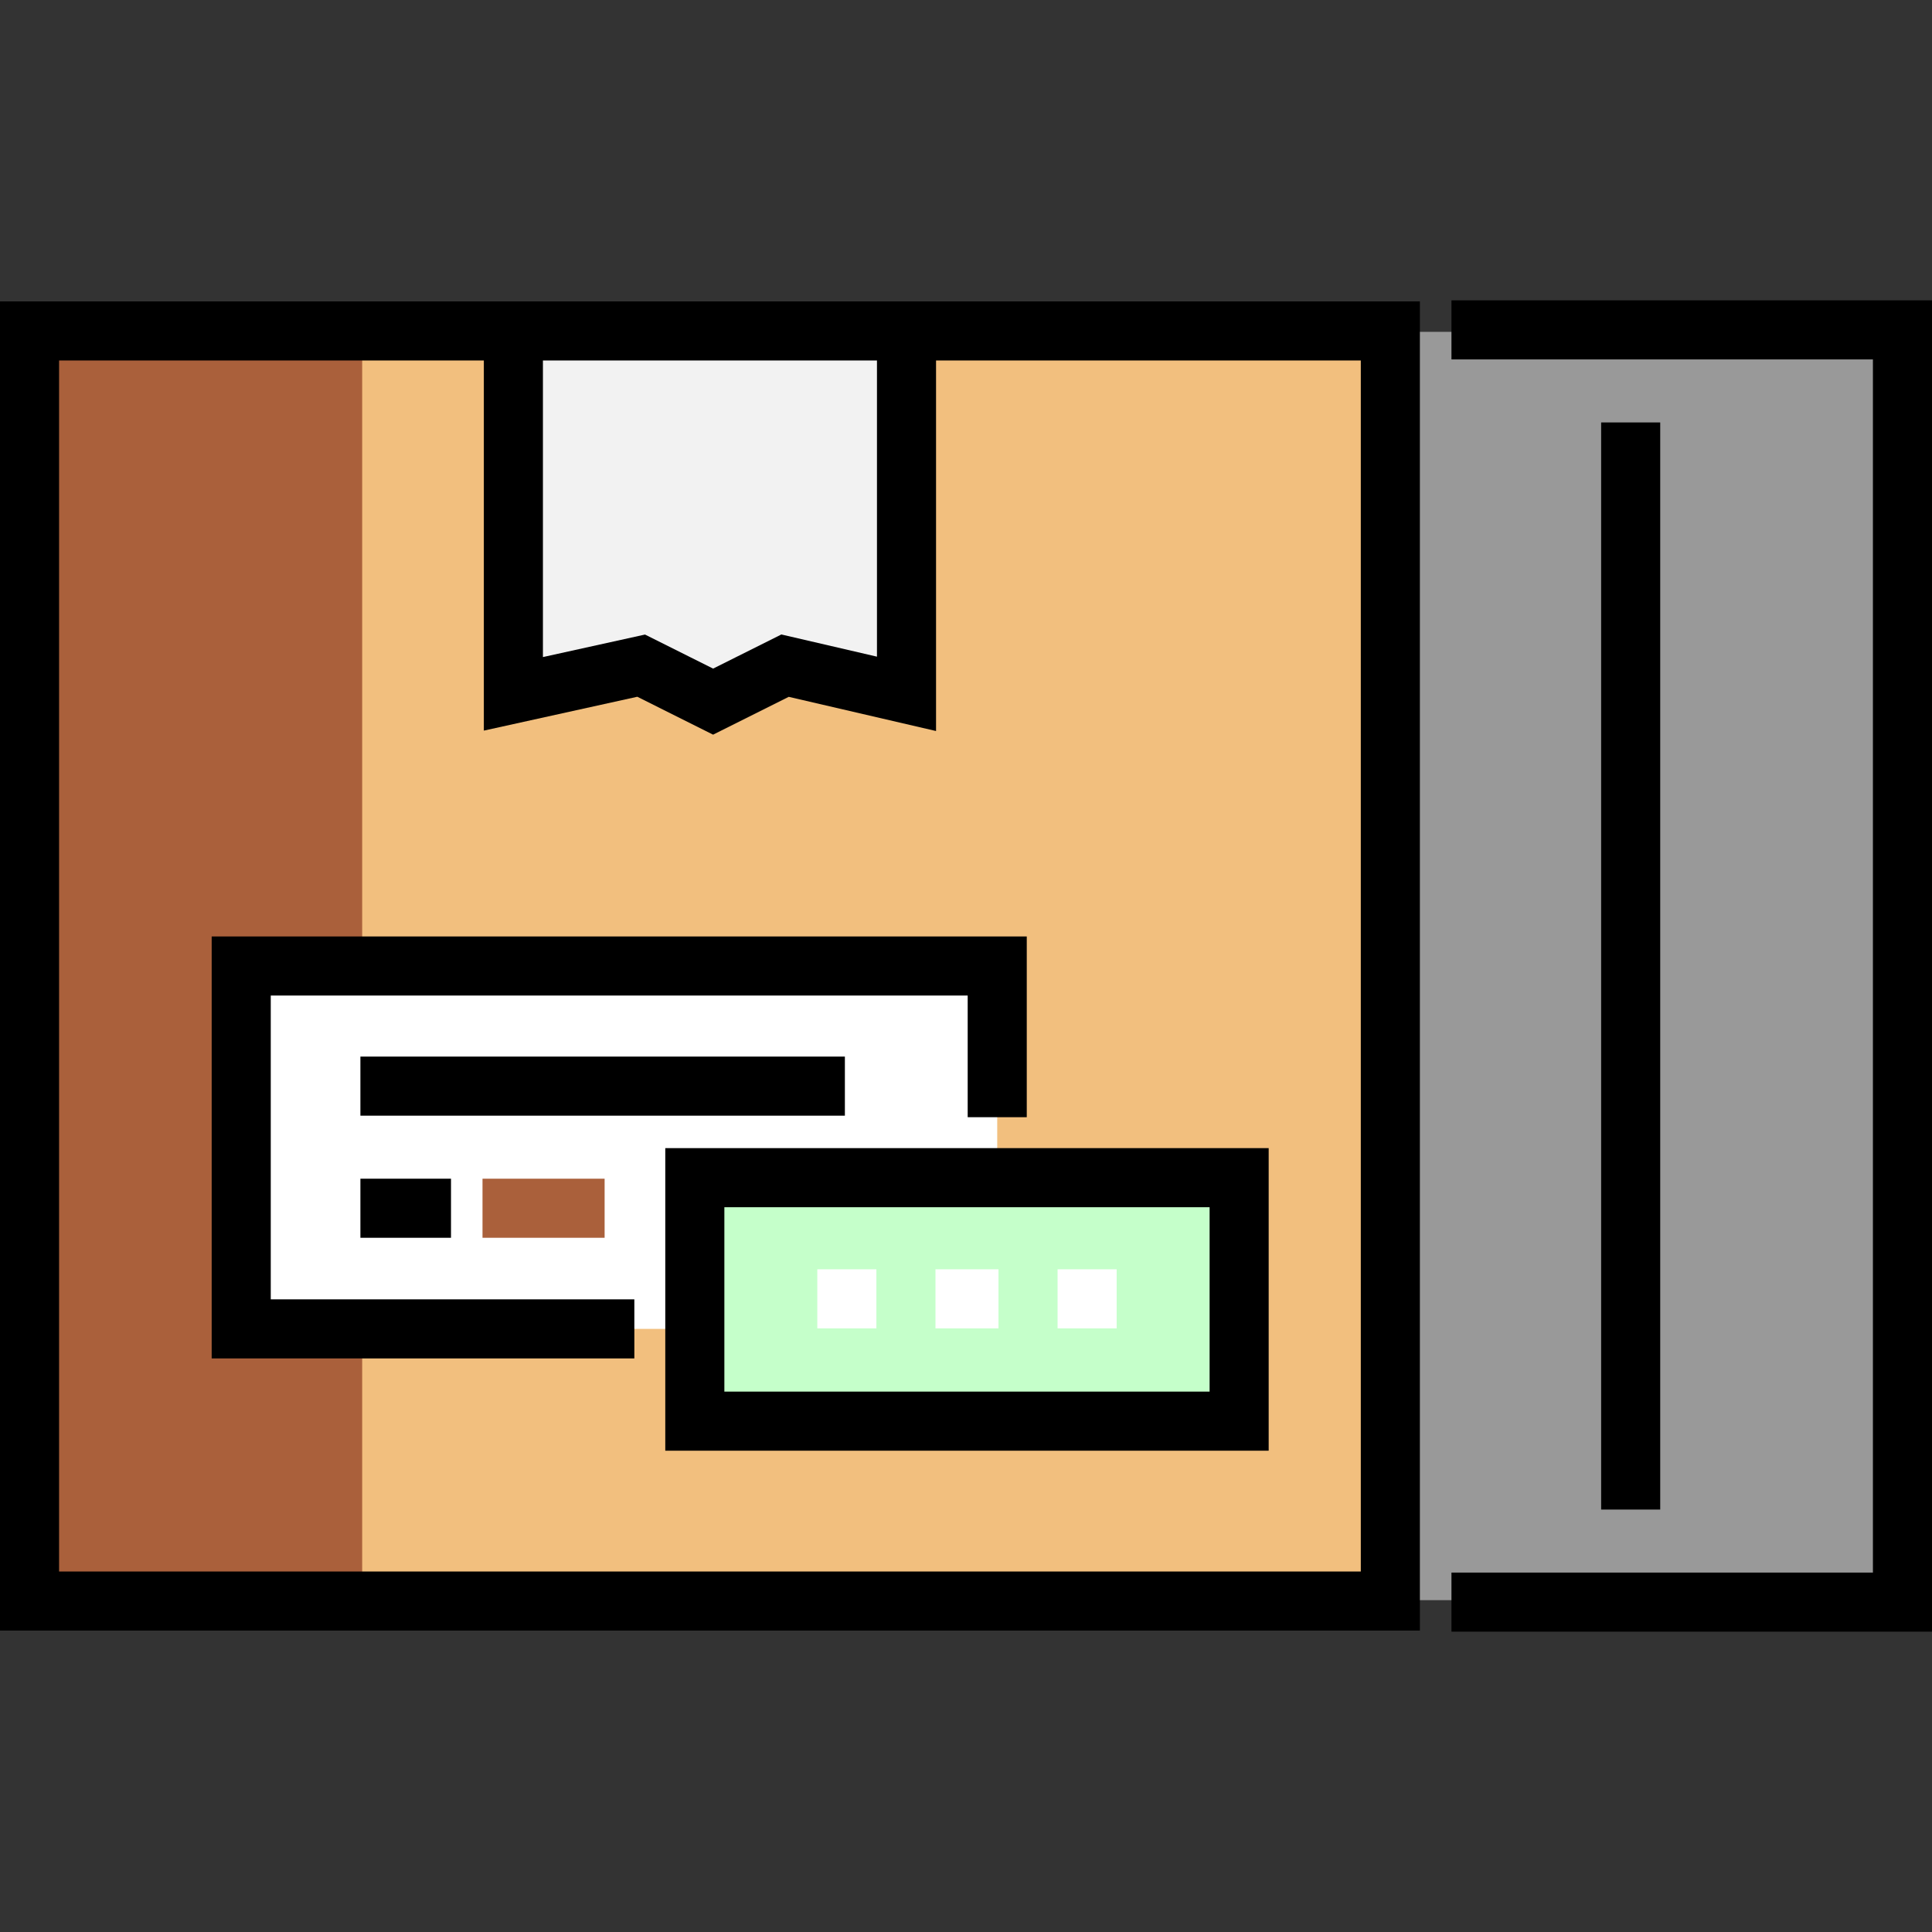 <?xml version="1.0" encoding="iso-8859-1"?>
<!-- Uploaded to: SVG Repo, www.svgrepo.com, Generator: SVG Repo Mixer Tools -->
<svg version="1.1" id="Layer_1" xmlns="http://www.w3.org/2000/svg" xmlns:xlink="http://www.w3.org/1999/xlink" 
	 viewBox="0 0 512 512" xml:space="preserve">
<rect x="0" y="0" width="512" height="512" fill="#333333" stroke="none"/>
<polyline style="fill:#999999;" points="367.951,87.943 504.693,87.943 504.693,424.057 367.951,424.057 "/>
<rect x="7.829" y="87.703" style="fill:#F2BF7E;" width="360.623" height="336.584"/>
<rect x="7.829" y="87.703" style="fill:#AA603B;" width="88.152" height="336.584"/>
<polygon style="fill:#F2F2F2;" points="136.052,87.707 136.052,183.874 169.912,176.405 188.978,185.939 208.044,176.405 
	240.233,183.874 240.233,87.707 "/>
<polygon style="fill:#FFFFFF;" points="184.135,312.098 264.274,312.098 264.274,256 63.926,256 63.926,352.167 184.135,352.167 "/>
<polygon points="512,432.408 384.652,432.408 384.652,416.75 496.342,416.75 496.342,95.25 384.652,95.25 384.652,79.592 
	512,79.592 "/>
<path d="M0,79.878v352.242h376.285V79.878H0z M143.881,95.536h88.523v78.485l-25.338-5.88l-18.088,9.046l-18.045-9.024
	l-27.053,5.968L143.881,95.536L143.881,95.536z M360.628,416.464H15.657V95.536h112.566v98.083l40.668-8.972l20.088,10.045
	l20.044-10.023l39.039,9.059V95.536h112.566L360.628,416.464L360.628,416.464z"/>
<polygon points="168.107,359.996 56.098,359.996 56.098,248.171 272.103,248.171 272.103,296.07 256.446,296.07 256.446,263.829 
	71.755,263.829 71.755,344.339 168.107,344.339 "/>
<rect x="184.132" y="312.096" style="fill:#C5FFCA;" width="144.247" height="64.525"/>
<path d="M336.215,384.451H176.306v-80.182h159.908v80.182H336.215z M191.964,368.793h128.593v-48.867H191.964V368.793z"/>
<rect x="95.511" y="280.008" width="128.391" height="15.657"/>
<g>
	<rect x="216.595" y="336.375" style="fill:#FFFFFF;" width="15.657" height="15.657"/>
	<rect x="247.91" y="336.375" style="fill:#FFFFFF;" width="16.701" height="15.657"/>
	<rect x="280.269" y="336.375" style="fill:#FFFFFF;" width="15.657" height="15.657"/>
</g>
<rect x="95.511" y="312.367" width="24.008" height="15.657"/>
<rect x="127.87" y="312.367" style="fill:#AA603B;" width="32.359" height="15.657"/>
<rect x="424.318" y="111.951" width="15.657" height="288.098"/>
</svg>